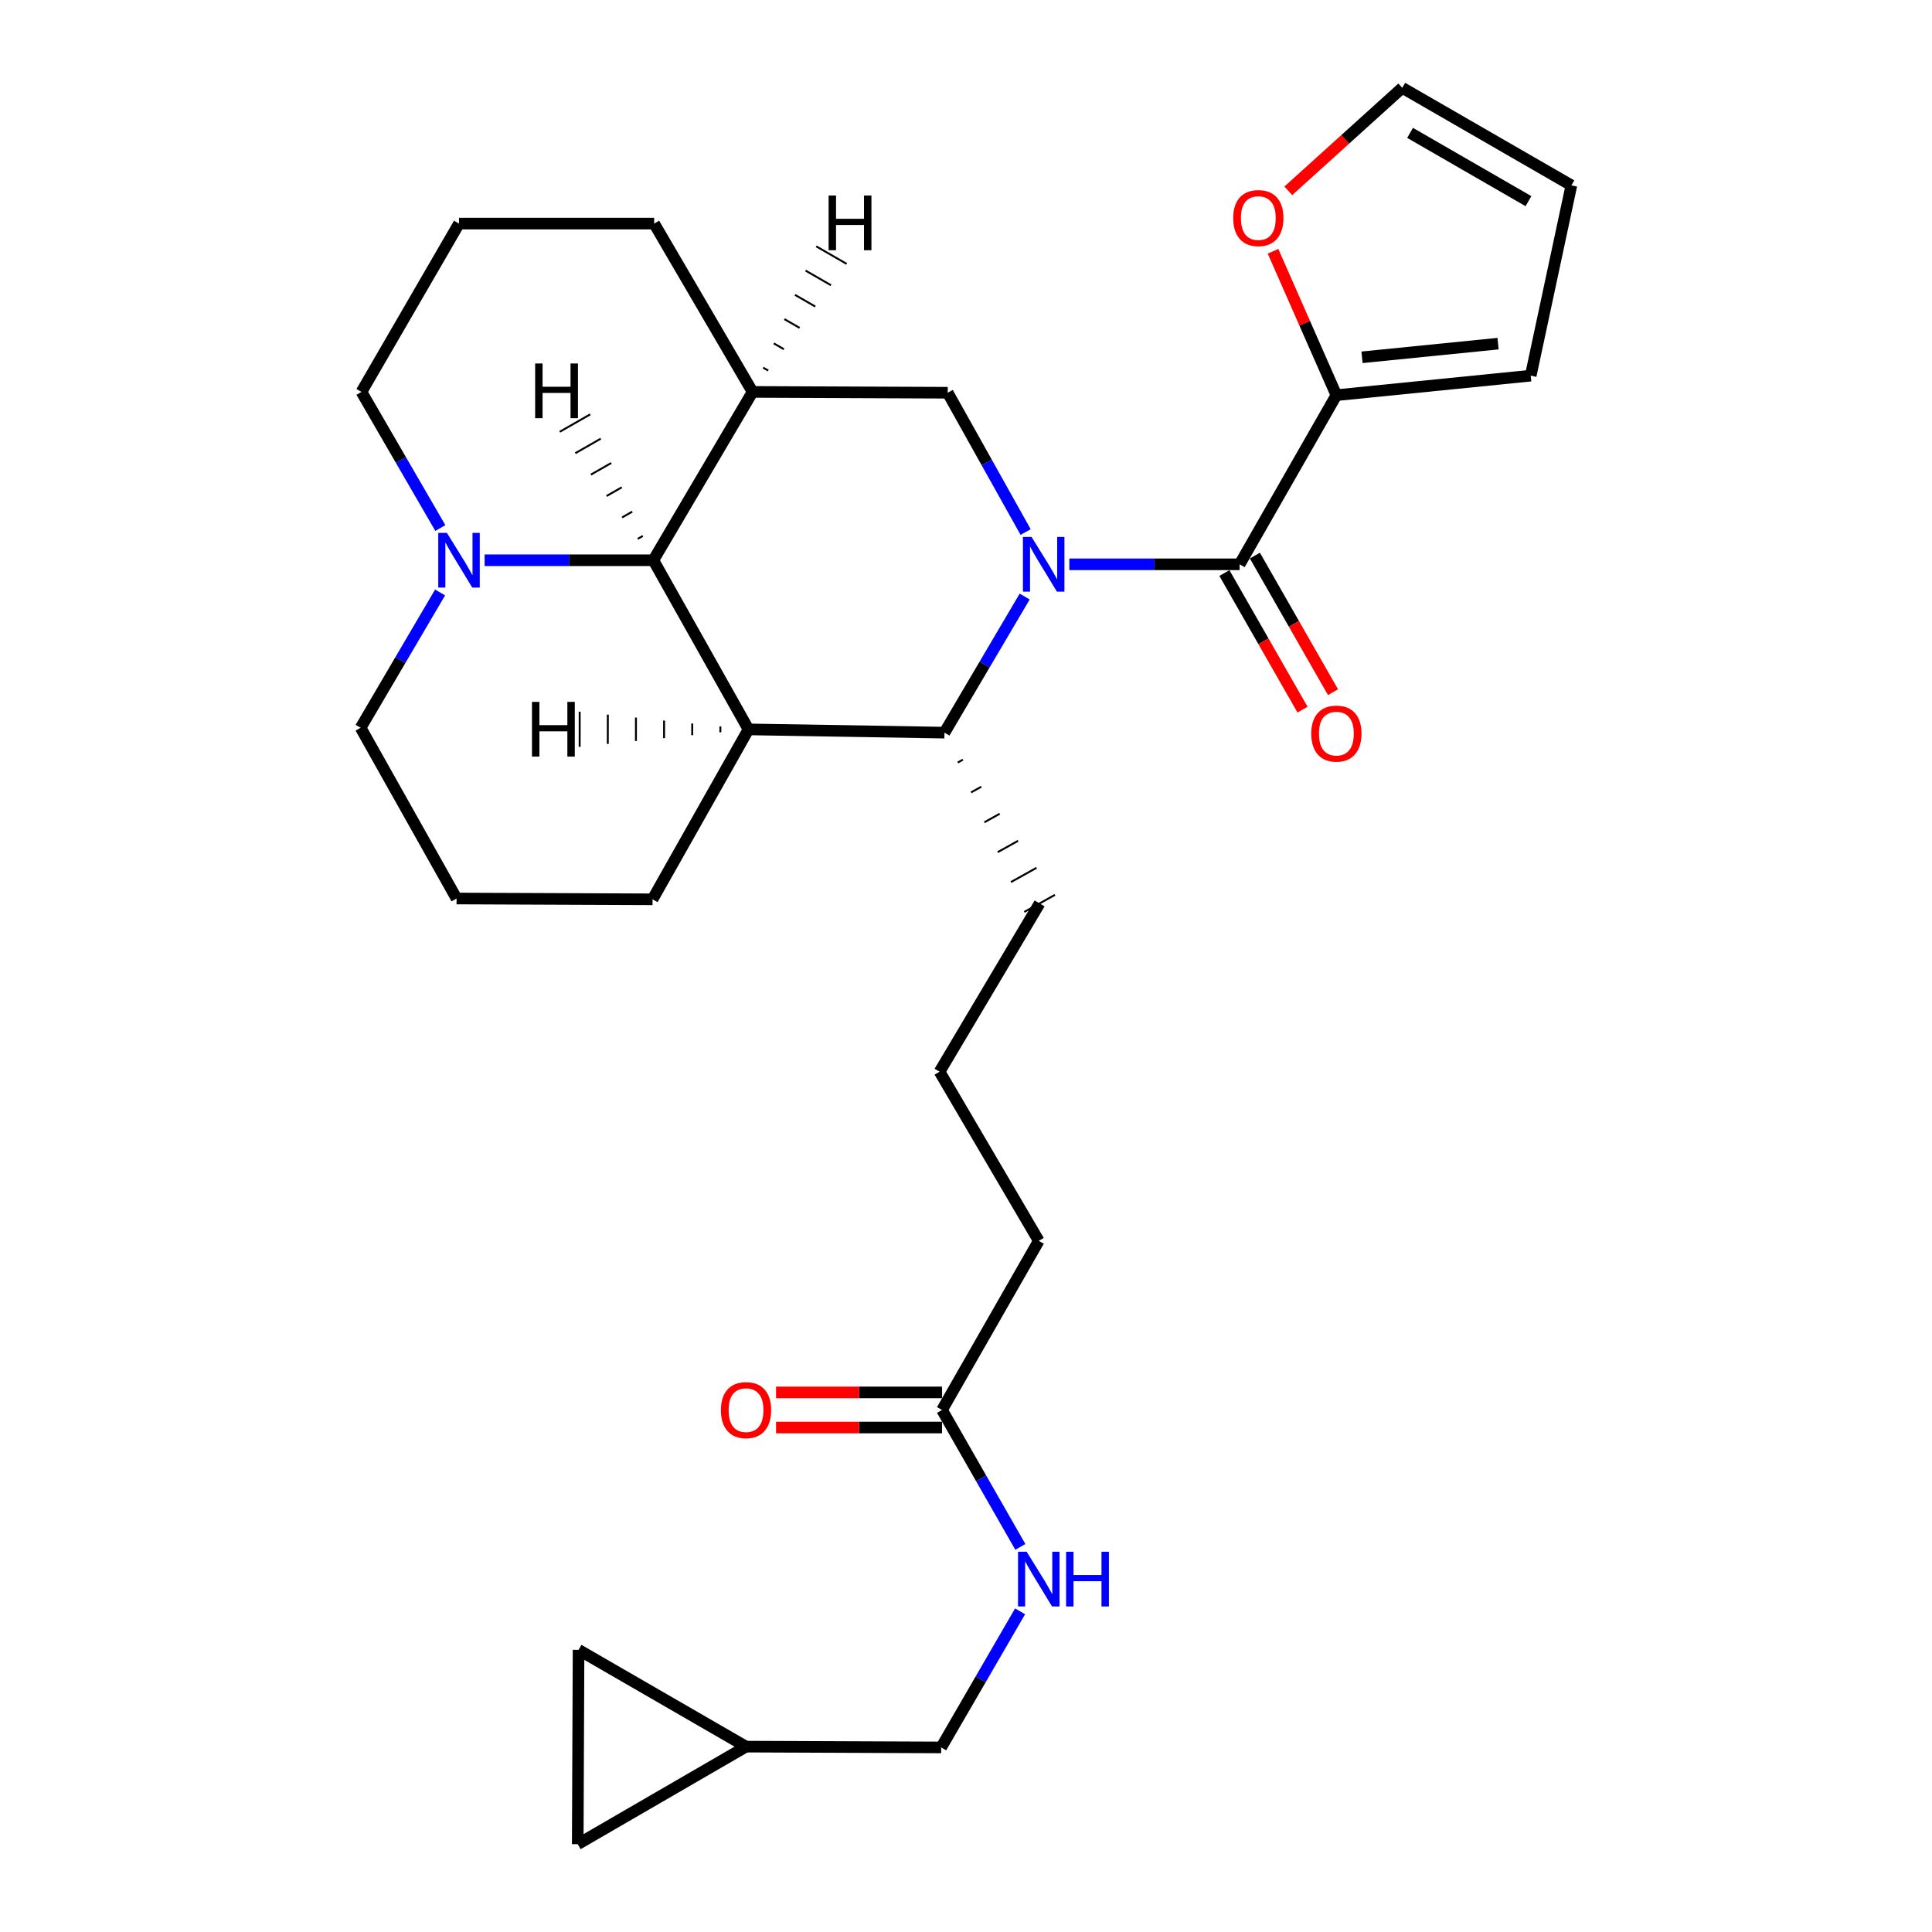 <?xml version='1.0' encoding='iso-8859-1'?>
<svg version='1.1' baseProfile='full'
              xmlns='http://www.w3.org/2000/svg'
                      xmlns:rdkit='http://www.rdkit.org/xml'
                      xmlns:xlink='http://www.w3.org/1999/xlink'
                  xml:space='preserve'
width='1000px' height='1000px' viewBox='0 0 1000 1000'>
<!-- END OF HEADER -->
<rect style='opacity:1.0;fill:#FFFFFF;stroke:none' width='1000' height='1000' x='0' y='0'> </rect>
<path class='bond-0' d='M 553.479,292.087 L 597.557,292.087' style='fill:none;fill-rule:evenodd;stroke:#0000FF;stroke-width:6px;stroke-linecap:butt;stroke-linejoin:miter;stroke-opacity:1' />
<path class='bond-0' d='M 597.557,292.087 L 641.635,292.087' style='fill:none;fill-rule:evenodd;stroke:#000000;stroke-width:6px;stroke-linecap:butt;stroke-linejoin:miter;stroke-opacity:1' />
<path class='bond-2' d='M 530.368,308.775 L 509.609,343.997' style='fill:none;fill-rule:evenodd;stroke:#0000FF;stroke-width:6px;stroke-linecap:butt;stroke-linejoin:miter;stroke-opacity:1' />
<path class='bond-2' d='M 509.609,343.997 L 488.851,379.219' style='fill:none;fill-rule:evenodd;stroke:#000000;stroke-width:6px;stroke-linecap:butt;stroke-linejoin:miter;stroke-opacity:1' />
<path class='bond-5' d='M 530.862,275.383 L 510.7,239.33' style='fill:none;fill-rule:evenodd;stroke:#0000FF;stroke-width:6px;stroke-linecap:butt;stroke-linejoin:miter;stroke-opacity:1' />
<path class='bond-5' d='M 510.7,239.33 L 490.537,203.278' style='fill:none;fill-rule:evenodd;stroke:#000000;stroke-width:6px;stroke-linecap:butt;stroke-linejoin:miter;stroke-opacity:1' />
<path class='bond-6' d='M 641.635,292.087 L 691.705,204.54' style='fill:none;fill-rule:evenodd;stroke:#000000;stroke-width:6px;stroke-linecap:butt;stroke-linejoin:miter;stroke-opacity:1' />
<path class='bond-13' d='M 633.746,296.599 L 653.964,331.951' style='fill:none;fill-rule:evenodd;stroke:#000000;stroke-width:6px;stroke-linecap:butt;stroke-linejoin:miter;stroke-opacity:1' />
<path class='bond-13' d='M 653.964,331.951 L 674.183,367.304' style='fill:none;fill-rule:evenodd;stroke:#FF0000;stroke-width:6px;stroke-linecap:butt;stroke-linejoin:miter;stroke-opacity:1' />
<path class='bond-13' d='M 649.525,287.574 L 669.744,322.927' style='fill:none;fill-rule:evenodd;stroke:#000000;stroke-width:6px;stroke-linecap:butt;stroke-linejoin:miter;stroke-opacity:1' />
<path class='bond-13' d='M 669.744,322.927 L 689.963,358.279' style='fill:none;fill-rule:evenodd;stroke:#FF0000;stroke-width:6px;stroke-linecap:butt;stroke-linejoin:miter;stroke-opacity:1' />
<path class='bond-1' d='M 387.419,377.532 L 488.851,379.219' style='fill:none;fill-rule:evenodd;stroke:#000000;stroke-width:6px;stroke-linecap:butt;stroke-linejoin:miter;stroke-opacity:1' />
<path class='bond-20' d='M 387.419,377.532 L 337.753,465.482' style='fill:none;fill-rule:evenodd;stroke:#000000;stroke-width:6px;stroke-linecap:butt;stroke-linejoin:miter;stroke-opacity:1' />
<path class='bond-29' d='M 387.419,377.532 L 338.167,289.986' style='fill:none;fill-rule:evenodd;stroke:#000000;stroke-width:6px;stroke-linecap:butt;stroke-linejoin:miter;stroke-opacity:1' />
<path class='bond-34' d='M 372.856,376.006 L 372.854,379.035' style='fill:none;fill-rule:evenodd;stroke:#000000;stroke-width:1.0px;stroke-linecap:butt;stroke-linejoin:miter;stroke-opacity:1' />
<path class='bond-34' d='M 358.294,374.479 L 358.289,380.538' style='fill:none;fill-rule:evenodd;stroke:#000000;stroke-width:1.0px;stroke-linecap:butt;stroke-linejoin:miter;stroke-opacity:1' />
<path class='bond-34' d='M 343.731,372.953 L 343.724,382.041' style='fill:none;fill-rule:evenodd;stroke:#000000;stroke-width:1.0px;stroke-linecap:butt;stroke-linejoin:miter;stroke-opacity:1' />
<path class='bond-34' d='M 329.169,371.426 L 329.159,383.545' style='fill:none;fill-rule:evenodd;stroke:#000000;stroke-width:1.0px;stroke-linecap:butt;stroke-linejoin:miter;stroke-opacity:1' />
<path class='bond-34' d='M 314.606,369.9 L 314.594,385.048' style='fill:none;fill-rule:evenodd;stroke:#000000;stroke-width:1.0px;stroke-linecap:butt;stroke-linejoin:miter;stroke-opacity:1' />
<path class='bond-34' d='M 300.043,368.373 L 300.029,386.551' style='fill:none;fill-rule:evenodd;stroke:#000000;stroke-width:1.0px;stroke-linecap:butt;stroke-linejoin:miter;stroke-opacity:1' />
<path class='bond-22' d='M 495.735,394.687 L 498.381,393.212' style='fill:none;fill-rule:evenodd;stroke:#000000;stroke-width:1.0px;stroke-linecap:butt;stroke-linejoin:miter;stroke-opacity:1' />
<path class='bond-22' d='M 502.618,410.155 L 507.911,407.206' style='fill:none;fill-rule:evenodd;stroke:#000000;stroke-width:1.0px;stroke-linecap:butt;stroke-linejoin:miter;stroke-opacity:1' />
<path class='bond-22' d='M 509.502,425.623 L 517.442,421.199' style='fill:none;fill-rule:evenodd;stroke:#000000;stroke-width:1.0px;stroke-linecap:butt;stroke-linejoin:miter;stroke-opacity:1' />
<path class='bond-22' d='M 516.385,441.091 L 526.972,435.193' style='fill:none;fill-rule:evenodd;stroke:#000000;stroke-width:1.0px;stroke-linecap:butt;stroke-linejoin:miter;stroke-opacity:1' />
<path class='bond-22' d='M 523.269,456.559 L 536.502,449.186' style='fill:none;fill-rule:evenodd;stroke:#000000;stroke-width:1.0px;stroke-linecap:butt;stroke-linejoin:miter;stroke-opacity:1' />
<path class='bond-22' d='M 530.153,472.027 L 546.032,463.18' style='fill:none;fill-rule:evenodd;stroke:#000000;stroke-width:1.0px;stroke-linecap:butt;stroke-linejoin:miter;stroke-opacity:1' />
<path class='bond-3' d='M 338.167,289.986 L 389.53,202.854' style='fill:none;fill-rule:evenodd;stroke:#000000;stroke-width:6px;stroke-linecap:butt;stroke-linejoin:miter;stroke-opacity:1' />
<path class='bond-7' d='M 338.167,289.986 L 294.503,289.986' style='fill:none;fill-rule:evenodd;stroke:#000000;stroke-width:6px;stroke-linecap:butt;stroke-linejoin:miter;stroke-opacity:1' />
<path class='bond-7' d='M 294.503,289.986 L 250.838,289.986' style='fill:none;fill-rule:evenodd;stroke:#0000FF;stroke-width:6px;stroke-linecap:butt;stroke-linejoin:miter;stroke-opacity:1' />
<path class='bond-35' d='M 332.722,277.401 L 330.091,278.904' style='fill:none;fill-rule:evenodd;stroke:#000000;stroke-width:1.0px;stroke-linecap:butt;stroke-linejoin:miter;stroke-opacity:1' />
<path class='bond-35' d='M 327.276,264.816 L 322.015,267.822' style='fill:none;fill-rule:evenodd;stroke:#000000;stroke-width:1.0px;stroke-linecap:butt;stroke-linejoin:miter;stroke-opacity:1' />
<path class='bond-35' d='M 321.831,252.231 L 313.939,256.74' style='fill:none;fill-rule:evenodd;stroke:#000000;stroke-width:1.0px;stroke-linecap:butt;stroke-linejoin:miter;stroke-opacity:1' />
<path class='bond-35' d='M 316.385,239.646 L 305.863,245.658' style='fill:none;fill-rule:evenodd;stroke:#000000;stroke-width:1.0px;stroke-linecap:butt;stroke-linejoin:miter;stroke-opacity:1' />
<path class='bond-35' d='M 310.939,227.061 L 297.787,234.576' style='fill:none;fill-rule:evenodd;stroke:#000000;stroke-width:1.0px;stroke-linecap:butt;stroke-linejoin:miter;stroke-opacity:1' />
<path class='bond-35' d='M 305.494,214.477 L 289.71,223.494' style='fill:none;fill-rule:evenodd;stroke:#000000;stroke-width:1.0px;stroke-linecap:butt;stroke-linejoin:miter;stroke-opacity:1' />
<path class='bond-4' d='M 389.53,202.854 L 490.537,203.278' style='fill:none;fill-rule:evenodd;stroke:#000000;stroke-width:6px;stroke-linecap:butt;stroke-linejoin:miter;stroke-opacity:1' />
<path class='bond-21' d='M 389.53,202.854 L 338.591,115.732' style='fill:none;fill-rule:evenodd;stroke:#000000;stroke-width:6px;stroke-linecap:butt;stroke-linejoin:miter;stroke-opacity:1' />
<path class='bond-36' d='M 397.645,191.81 L 395.02,190.296' style='fill:none;fill-rule:evenodd;stroke:#000000;stroke-width:1.0px;stroke-linecap:butt;stroke-linejoin:miter;stroke-opacity:1' />
<path class='bond-36' d='M 405.761,180.765 L 400.511,177.739' style='fill:none;fill-rule:evenodd;stroke:#000000;stroke-width:1.0px;stroke-linecap:butt;stroke-linejoin:miter;stroke-opacity:1' />
<path class='bond-36' d='M 413.876,169.721 L 406.002,165.181' style='fill:none;fill-rule:evenodd;stroke:#000000;stroke-width:1.0px;stroke-linecap:butt;stroke-linejoin:miter;stroke-opacity:1' />
<path class='bond-36' d='M 421.992,158.677 L 411.493,152.624' style='fill:none;fill-rule:evenodd;stroke:#000000;stroke-width:1.0px;stroke-linecap:butt;stroke-linejoin:miter;stroke-opacity:1' />
<path class='bond-36' d='M 430.107,147.632 L 416.984,140.067' style='fill:none;fill-rule:evenodd;stroke:#000000;stroke-width:1.0px;stroke-linecap:butt;stroke-linejoin:miter;stroke-opacity:1' />
<path class='bond-36' d='M 438.223,136.588 L 422.475,127.509' style='fill:none;fill-rule:evenodd;stroke:#000000;stroke-width:1.0px;stroke-linecap:butt;stroke-linejoin:miter;stroke-opacity:1' />
<path class='bond-8' d='M 691.705,204.54 L 675.308,167.3' style='fill:none;fill-rule:evenodd;stroke:#000000;stroke-width:6px;stroke-linecap:butt;stroke-linejoin:miter;stroke-opacity:1' />
<path class='bond-8' d='M 675.308,167.3 L 658.912,130.059' style='fill:none;fill-rule:evenodd;stroke:#FF0000;stroke-width:6px;stroke-linecap:butt;stroke-linejoin:miter;stroke-opacity:1' />
<path class='bond-14' d='M 691.705,204.54 L 792.299,194.442' style='fill:none;fill-rule:evenodd;stroke:#000000;stroke-width:6px;stroke-linecap:butt;stroke-linejoin:miter;stroke-opacity:1' />
<path class='bond-14' d='M 704.978,184.939 L 775.394,177.87' style='fill:none;fill-rule:evenodd;stroke:#000000;stroke-width:6px;stroke-linecap:butt;stroke-linejoin:miter;stroke-opacity:1' />
<path class='bond-23' d='M 227.79,306.66 L 207.223,341.677' style='fill:none;fill-rule:evenodd;stroke:#0000FF;stroke-width:6px;stroke-linecap:butt;stroke-linejoin:miter;stroke-opacity:1' />
<path class='bond-23' d='M 207.223,341.677 L 186.655,376.694' style='fill:none;fill-rule:evenodd;stroke:#000000;stroke-width:6px;stroke-linecap:butt;stroke-linejoin:miter;stroke-opacity:1' />
<path class='bond-32' d='M 227.919,273.308 L 207.504,238.081' style='fill:none;fill-rule:evenodd;stroke:#0000FF;stroke-width:6px;stroke-linecap:butt;stroke-linejoin:miter;stroke-opacity:1' />
<path class='bond-32' d='M 207.504,238.081 L 187.09,202.854' style='fill:none;fill-rule:evenodd;stroke:#000000;stroke-width:6px;stroke-linecap:butt;stroke-linejoin:miter;stroke-opacity:1' />
<path class='bond-16' d='M 666.82,98.772 L 696.309,72.113' style='fill:none;fill-rule:evenodd;stroke:#FF0000;stroke-width:6px;stroke-linecap:butt;stroke-linejoin:miter;stroke-opacity:1' />
<path class='bond-16' d='M 696.309,72.113 L 725.798,45.455' style='fill:none;fill-rule:evenodd;stroke:#000000;stroke-width:6px;stroke-linecap:butt;stroke-linejoin:miter;stroke-opacity:1' />
<path class='bond-9' d='M 386.147,904.052 L 487.154,904.466' style='fill:none;fill-rule:evenodd;stroke:#000000;stroke-width:6px;stroke-linecap:butt;stroke-linejoin:miter;stroke-opacity:1' />
<path class='bond-11' d='M 386.147,904.052 L 299.035,954.545' style='fill:none;fill-rule:evenodd;stroke:#000000;stroke-width:6px;stroke-linecap:butt;stroke-linejoin:miter;stroke-opacity:1' />
<path class='bond-12' d='M 386.147,904.052 L 299.459,853.962' style='fill:none;fill-rule:evenodd;stroke:#000000;stroke-width:6px;stroke-linecap:butt;stroke-linejoin:miter;stroke-opacity:1' />
<path class='bond-10' d='M 487.589,729.797 L 537.668,642.261' style='fill:none;fill-rule:evenodd;stroke:#000000;stroke-width:6px;stroke-linecap:butt;stroke-linejoin:miter;stroke-opacity:1' />
<path class='bond-15' d='M 487.589,729.797 L 507.857,765.23' style='fill:none;fill-rule:evenodd;stroke:#000000;stroke-width:6px;stroke-linecap:butt;stroke-linejoin:miter;stroke-opacity:1' />
<path class='bond-15' d='M 507.857,765.23 L 528.126,800.662' style='fill:none;fill-rule:evenodd;stroke:#0000FF;stroke-width:6px;stroke-linecap:butt;stroke-linejoin:miter;stroke-opacity:1' />
<path class='bond-18' d='M 487.589,720.709 L 444.636,720.709' style='fill:none;fill-rule:evenodd;stroke:#000000;stroke-width:6px;stroke-linecap:butt;stroke-linejoin:miter;stroke-opacity:1' />
<path class='bond-18' d='M 444.636,720.709 L 401.683,720.709' style='fill:none;fill-rule:evenodd;stroke:#FF0000;stroke-width:6px;stroke-linecap:butt;stroke-linejoin:miter;stroke-opacity:1' />
<path class='bond-18' d='M 487.589,738.886 L 444.636,738.886' style='fill:none;fill-rule:evenodd;stroke:#000000;stroke-width:6px;stroke-linecap:butt;stroke-linejoin:miter;stroke-opacity:1' />
<path class='bond-18' d='M 444.636,738.886 L 401.683,738.886' style='fill:none;fill-rule:evenodd;stroke:#FF0000;stroke-width:6px;stroke-linecap:butt;stroke-linejoin:miter;stroke-opacity:1' />
<path class='bond-33' d='M 299.035,954.545 L 299.459,853.962' style='fill:none;fill-rule:evenodd;stroke:#000000;stroke-width:6px;stroke-linecap:butt;stroke-linejoin:miter;stroke-opacity:1' />
<path class='bond-17' d='M 792.299,194.442 L 813.345,95.948' style='fill:none;fill-rule:evenodd;stroke:#000000;stroke-width:6px;stroke-linecap:butt;stroke-linejoin:miter;stroke-opacity:1' />
<path class='bond-19' d='M 527.999,834.021 L 507.576,869.243' style='fill:none;fill-rule:evenodd;stroke:#0000FF;stroke-width:6px;stroke-linecap:butt;stroke-linejoin:miter;stroke-opacity:1' />
<path class='bond-19' d='M 507.576,869.243 L 487.154,904.466' style='fill:none;fill-rule:evenodd;stroke:#000000;stroke-width:6px;stroke-linecap:butt;stroke-linejoin:miter;stroke-opacity:1' />
<path class='bond-31' d='M 725.798,45.455 L 813.345,95.948' style='fill:none;fill-rule:evenodd;stroke:#000000;stroke-width:6px;stroke-linecap:butt;stroke-linejoin:miter;stroke-opacity:1' />
<path class='bond-31' d='M 729.848,68.775 L 791.131,104.121' style='fill:none;fill-rule:evenodd;stroke:#000000;stroke-width:6px;stroke-linecap:butt;stroke-linejoin:miter;stroke-opacity:1' />
<path class='bond-27' d='M 337.753,465.482 L 236.321,465.068' style='fill:none;fill-rule:evenodd;stroke:#000000;stroke-width:6px;stroke-linecap:butt;stroke-linejoin:miter;stroke-opacity:1' />
<path class='bond-28' d='M 338.591,115.732 L 237.584,115.732' style='fill:none;fill-rule:evenodd;stroke:#000000;stroke-width:6px;stroke-linecap:butt;stroke-linejoin:miter;stroke-opacity:1' />
<path class='bond-25' d='M 538.093,467.603 L 486.316,554.715' style='fill:none;fill-rule:evenodd;stroke:#000000;stroke-width:6px;stroke-linecap:butt;stroke-linejoin:miter;stroke-opacity:1' />
<path class='bond-30' d='M 186.655,376.694 L 236.321,465.068' style='fill:none;fill-rule:evenodd;stroke:#000000;stroke-width:6px;stroke-linecap:butt;stroke-linejoin:miter;stroke-opacity:1' />
<path class='bond-24' d='M 187.09,202.854 L 237.584,115.732' style='fill:none;fill-rule:evenodd;stroke:#000000;stroke-width:6px;stroke-linecap:butt;stroke-linejoin:miter;stroke-opacity:1' />
<path class='bond-26' d='M 486.316,554.715 L 537.668,642.261' style='fill:none;fill-rule:evenodd;stroke:#000000;stroke-width:6px;stroke-linecap:butt;stroke-linejoin:miter;stroke-opacity:1' />
<path  class='atom-0' d='M 533.943 277.927
L 543.223 292.927
Q 544.143 294.407, 545.623 297.087
Q 547.103 299.767, 547.183 299.927
L 547.183 277.927
L 550.943 277.927
L 550.943 306.247
L 547.063 306.247
L 537.103 289.847
Q 535.943 287.927, 534.703 285.727
Q 533.503 283.527, 533.143 282.847
L 533.143 306.247
L 529.463 306.247
L 529.463 277.927
L 533.943 277.927
' fill='#0000FF'/>
<path  class='atom-8' d='M 231.324 275.826
L 240.604 290.826
Q 241.524 292.306, 243.004 294.986
Q 244.484 297.666, 244.564 297.826
L 244.564 275.826
L 248.324 275.826
L 248.324 304.146
L 244.444 304.146
L 234.484 287.746
Q 233.324 285.826, 232.084 283.626
Q 230.884 281.426, 230.524 280.746
L 230.524 304.146
L 226.844 304.146
L 226.844 275.826
L 231.324 275.826
' fill='#0000FF'/>
<path  class='atom-9' d='M 638.31 112.873
Q 638.31 106.073, 641.67 102.273
Q 645.03 98.473, 651.31 98.473
Q 657.59 98.473, 660.95 102.273
Q 664.31 106.073, 664.31 112.873
Q 664.31 119.753, 660.91 123.673
Q 657.51 127.553, 651.31 127.553
Q 645.07 127.553, 641.67 123.673
Q 638.31 119.793, 638.31 112.873
M 651.31 124.353
Q 655.63 124.353, 657.95 121.473
Q 660.31 118.553, 660.31 112.873
Q 660.31 107.313, 657.95 104.513
Q 655.63 101.673, 651.31 101.673
Q 646.99 101.673, 644.63 104.473
Q 642.31 107.273, 642.31 112.873
Q 642.31 118.593, 644.63 121.473
Q 646.99 124.353, 651.31 124.353
' fill='#FF0000'/>
<path  class='atom-14' d='M 678.705 379.713
Q 678.705 372.913, 682.065 369.113
Q 685.425 365.313, 691.705 365.313
Q 697.985 365.313, 701.345 369.113
Q 704.705 372.913, 704.705 379.713
Q 704.705 386.593, 701.305 390.513
Q 697.905 394.393, 691.705 394.393
Q 685.465 394.393, 682.065 390.513
Q 678.705 386.633, 678.705 379.713
M 691.705 391.193
Q 696.025 391.193, 698.345 388.313
Q 700.705 385.393, 700.705 379.713
Q 700.705 374.153, 698.345 371.353
Q 696.025 368.513, 691.705 368.513
Q 687.385 368.513, 685.025 371.313
Q 682.705 374.113, 682.705 379.713
Q 682.705 385.433, 685.025 388.313
Q 687.385 391.193, 691.705 391.193
' fill='#FF0000'/>
<path  class='atom-16' d='M 531.408 803.184
L 540.688 818.184
Q 541.608 819.664, 543.088 822.344
Q 544.568 825.024, 544.648 825.184
L 544.648 803.184
L 548.408 803.184
L 548.408 831.504
L 544.528 831.504
L 534.568 815.104
Q 533.408 813.184, 532.168 810.984
Q 530.968 808.784, 530.608 808.104
L 530.608 831.504
L 526.928 831.504
L 526.928 803.184
L 531.408 803.184
' fill='#0000FF'/>
<path  class='atom-16' d='M 551.808 803.184
L 555.648 803.184
L 555.648 815.224
L 570.128 815.224
L 570.128 803.184
L 573.968 803.184
L 573.968 831.504
L 570.128 831.504
L 570.128 818.424
L 555.648 818.424
L 555.648 831.504
L 551.808 831.504
L 551.808 803.184
' fill='#0000FF'/>
<path  class='atom-19' d='M 373.147 729.877
Q 373.147 723.077, 376.507 719.277
Q 379.867 715.477, 386.147 715.477
Q 392.427 715.477, 395.787 719.277
Q 399.147 723.077, 399.147 729.877
Q 399.147 736.757, 395.747 740.677
Q 392.347 744.557, 386.147 744.557
Q 379.907 744.557, 376.507 740.677
Q 373.147 736.797, 373.147 729.877
M 386.147 741.357
Q 390.467 741.357, 392.787 738.477
Q 395.147 735.557, 395.147 729.877
Q 395.147 724.317, 392.787 721.517
Q 390.467 718.677, 386.147 718.677
Q 381.827 718.677, 379.467 721.477
Q 377.147 724.277, 377.147 729.877
Q 377.147 735.597, 379.467 738.477
Q 381.827 741.357, 386.147 741.357
' fill='#FF0000'/>
<path  class='atom-30' d='M 275.351 363.291
L 279.191 363.291
L 279.191 375.331
L 293.671 375.331
L 293.671 363.291
L 297.511 363.291
L 297.511 391.611
L 293.671 391.611
L 293.671 378.531
L 279.191 378.531
L 279.191 391.611
L 275.351 391.611
L 275.351 363.291
' fill='#000000'/>
<path  class='atom-31' d='M 276.99 188.141
L 280.83 188.141
L 280.83 200.181
L 295.31 200.181
L 295.31 188.141
L 299.15 188.141
L 299.15 216.461
L 295.31 216.461
L 295.31 203.381
L 280.83 203.381
L 280.83 216.461
L 276.99 216.461
L 276.99 188.141
' fill='#000000'/>
<path  class='atom-32' d='M 428.888 101.204
L 432.728 101.204
L 432.728 113.244
L 447.208 113.244
L 447.208 101.204
L 451.048 101.204
L 451.048 129.524
L 447.208 129.524
L 447.208 116.444
L 432.728 116.444
L 432.728 129.524
L 428.888 129.524
L 428.888 101.204
' fill='#000000'/>
</svg>
